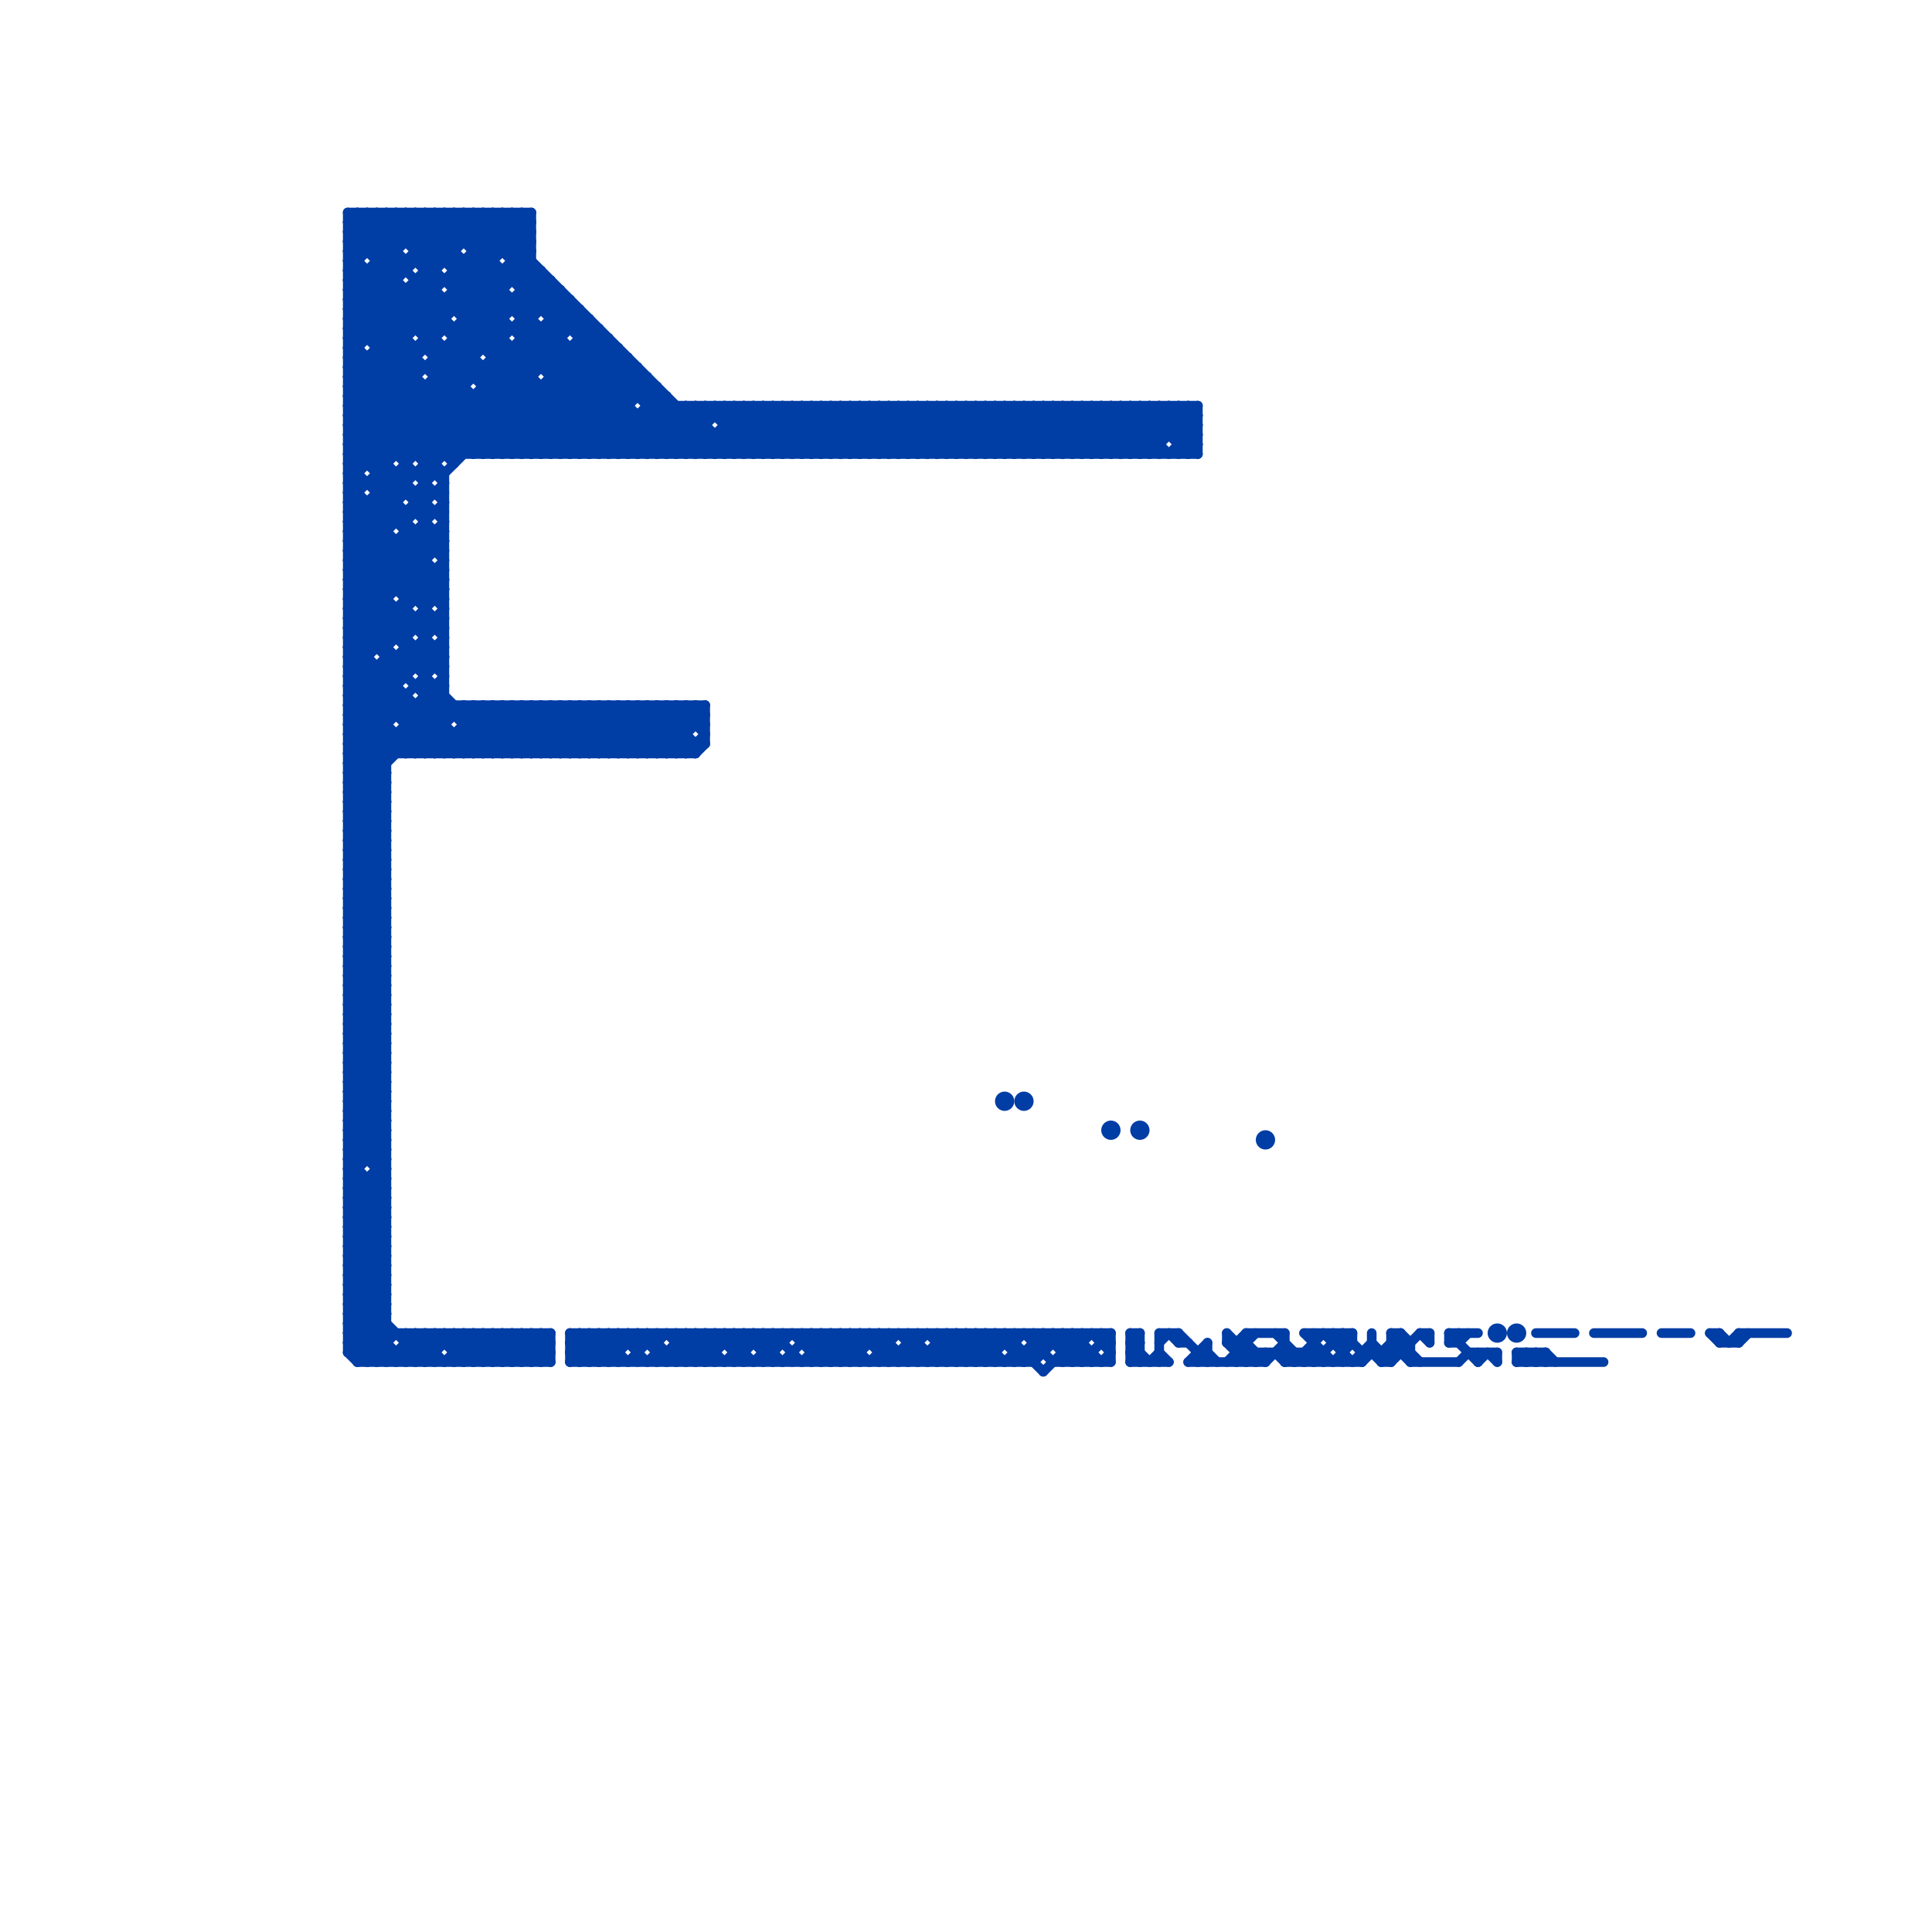 
<svg version="1.1" xmlns="http://www.w3.org/2000/svg" viewBox="0 0 200 200">
<style>line { stroke-width: 1; fill: none; stroke-linecap: round; stroke-linejoin: round; } .c0 { stroke: #003da5 }</style><line class="c0" x1="36" y1="37" x2="43" y2="37"/><line class="c0" x1="84" y1="139" x2="85" y2="138"/><line class="c0" x1="36" y1="39" x2="43" y2="39"/><line class="c0" x1="43" y1="26" x2="47" y2="26"/><line class="c0" x1="99" y1="42" x2="104" y2="47"/><line class="c0" x1="155" y1="140" x2="155" y2="141"/><line class="c0" x1="159" y1="140" x2="160" y2="141"/><line class="c0" x1="43" y1="29" x2="43" y2="34"/><line class="c0" x1="78" y1="138" x2="78" y2="139"/><line class="c0" x1="86" y1="42" x2="91" y2="47"/><line class="c0" x1="80" y1="42" x2="85" y2="47"/><line class="c0" x1="36" y1="35" x2="41" y2="30"/><line class="c0" x1="36" y1="104" x2="40" y2="100"/><line class="c0" x1="92" y1="138" x2="92" y2="141"/><line class="c0" x1="36" y1="106" x2="40" y2="102"/><line class="c0" x1="114" y1="47" x2="119" y2="42"/><line class="c0" x1="157" y1="140" x2="157" y2="141"/><line class="c0" x1="79" y1="138" x2="79" y2="141"/><line class="c0" x1="39" y1="52" x2="44" y2="57"/><line class="c0" x1="47" y1="34" x2="55" y2="26"/><line class="c0" x1="36" y1="41" x2="69" y2="41"/><line class="c0" x1="36" y1="124" x2="40" y2="128"/><line class="c0" x1="36" y1="126" x2="40" y2="130"/><line class="c0" x1="69" y1="73" x2="71" y2="75"/><line class="c0" x1="36" y1="128" x2="40" y2="132"/><line class="c0" x1="36" y1="39" x2="46" y2="49"/><line class="c0" x1="94" y1="138" x2="94" y2="141"/><line class="c0" x1="45" y1="138" x2="48" y2="141"/><line class="c0" x1="139" y1="138" x2="141" y2="140"/><line class="c0" x1="36" y1="61" x2="46" y2="61"/><line class="c0" x1="42" y1="30" x2="42" y2="51"/><line class="c0" x1="39" y1="26" x2="43" y2="22"/><line class="c0" x1="36" y1="48" x2="46" y2="58"/><line class="c0" x1="45" y1="78" x2="50" y2="73"/><line class="c0" x1="66" y1="47" x2="71" y2="42"/><line class="c0" x1="105" y1="141" x2="108" y2="138"/><line class="c0" x1="54" y1="31" x2="55" y2="32"/><line class="c0" x1="128" y1="139" x2="128" y2="141"/><line class="c0" x1="47" y1="138" x2="50" y2="141"/><line class="c0" x1="144" y1="139" x2="146" y2="139"/><line class="c0" x1="138" y1="138" x2="139" y2="139"/><line class="c0" x1="117" y1="141" x2="121" y2="141"/><line class="c0" x1="50" y1="40" x2="68" y2="40"/><line class="c0" x1="36" y1="133" x2="44" y2="141"/><line class="c0" x1="63" y1="138" x2="64" y2="139"/><line class="c0" x1="88" y1="138" x2="89" y2="139"/><line class="c0" x1="36" y1="87" x2="40" y2="91"/><line class="c0" x1="98" y1="138" x2="98" y2="141"/><line class="c0" x1="50" y1="73" x2="55" y2="78"/><line class="c0" x1="36" y1="89" x2="40" y2="93"/><line class="c0" x1="47" y1="78" x2="52" y2="73"/><line class="c0" x1="68" y1="47" x2="73" y2="42"/><line class="c0" x1="41" y1="63" x2="41" y2="66"/><line class="c0" x1="89" y1="138" x2="89" y2="141"/><line class="c0" x1="59" y1="47" x2="67" y2="39"/><line class="c0" x1="44" y1="138" x2="45" y2="139"/><line class="c0" x1="53" y1="22" x2="55" y2="24"/><line class="c0" x1="105" y1="140" x2="108" y2="140"/><line class="c0" x1="75" y1="42" x2="75" y2="47"/><line class="c0" x1="83" y1="138" x2="83" y2="139"/><line class="c0" x1="36" y1="125" x2="40" y2="121"/><line class="c0" x1="67" y1="47" x2="72" y2="42"/><line class="c0" x1="74" y1="45" x2="74" y2="47"/><line class="c0" x1="114" y1="139" x2="115" y2="139"/><line class="c0" x1="36" y1="127" x2="40" y2="123"/><line class="c0" x1="36" y1="32" x2="41" y2="27"/><line class="c0" x1="54" y1="34" x2="58" y2="30"/><line class="c0" x1="52" y1="73" x2="57" y2="78"/><line class="c0" x1="58" y1="73" x2="63" y2="78"/><line class="c0" x1="73" y1="42" x2="78" y2="47"/><line class="c0" x1="79" y1="42" x2="84" y2="47"/><line class="c0" x1="36" y1="104" x2="40" y2="104"/><line class="c0" x1="154" y1="140" x2="155" y2="141"/><line class="c0" x1="36" y1="63" x2="42" y2="69"/><line class="c0" x1="36" y1="106" x2="40" y2="106"/><line class="c0" x1="81" y1="42" x2="86" y2="47"/><line class="c0" x1="36" y1="98" x2="40" y2="98"/><line class="c0" x1="44" y1="27" x2="49" y2="22"/><line class="c0" x1="36" y1="54" x2="44" y2="62"/><line class="c0" x1="48" y1="74" x2="49" y2="73"/><line class="c0" x1="45" y1="71" x2="45" y2="78"/><line class="c0" x1="110" y1="42" x2="110" y2="47"/><line class="c0" x1="79" y1="47" x2="84" y2="42"/><line class="c0" x1="74" y1="42" x2="79" y2="47"/><line class="c0" x1="39" y1="37" x2="49" y2="47"/><line class="c0" x1="122" y1="46" x2="124" y2="46"/><line class="c0" x1="124" y1="141" x2="125" y2="140"/><line class="c0" x1="75" y1="44" x2="124" y2="44"/><line class="c0" x1="36" y1="108" x2="40" y2="112"/><line class="c0" x1="48" y1="27" x2="48" y2="47"/><line class="c0" x1="36" y1="110" x2="40" y2="114"/><line class="c0" x1="68" y1="40" x2="68" y2="47"/><line class="c0" x1="39" y1="122" x2="40" y2="123"/><line class="c0" x1="117" y1="141" x2="118" y2="140"/><line class="c0" x1="76" y1="42" x2="81" y2="47"/><line class="c0" x1="84" y1="140" x2="89" y2="140"/><line class="c0" x1="55" y1="22" x2="55" y2="47"/><line class="c0" x1="103" y1="138" x2="103" y2="141"/><line class="c0" x1="36" y1="24" x2="38" y2="22"/><line class="c0" x1="44" y1="65" x2="46" y2="63"/><line class="c0" x1="117" y1="42" x2="120" y2="45"/><line class="c0" x1="100" y1="141" x2="103" y2="138"/><line class="c0" x1="74" y1="138" x2="77" y2="141"/><line class="c0" x1="160" y1="140" x2="160" y2="141"/><line class="c0" x1="62" y1="34" x2="62" y2="47"/><line class="c0" x1="144" y1="138" x2="145" y2="138"/><line class="c0" x1="36" y1="78" x2="46" y2="68"/><line class="c0" x1="114" y1="138" x2="114" y2="139"/><line class="c0" x1="119" y1="141" x2="120" y2="140"/><line class="c0" x1="145" y1="138" x2="146" y2="139"/><line class="c0" x1="89" y1="47" x2="94" y2="42"/><line class="c0" x1="36" y1="125" x2="40" y2="125"/><line class="c0" x1="102" y1="141" x2="105" y2="138"/><line class="c0" x1="101" y1="42" x2="106" y2="47"/><line class="c0" x1="36" y1="127" x2="40" y2="127"/><line class="c0" x1="111" y1="138" x2="111" y2="141"/><line class="c0" x1="36" y1="84" x2="40" y2="80"/><line class="c0" x1="63" y1="73" x2="68" y2="78"/><line class="c0" x1="124" y1="140" x2="125" y2="140"/><line class="c0" x1="49" y1="73" x2="49" y2="78"/><line class="c0" x1="178" y1="138" x2="178" y2="139"/><line class="c0" x1="150" y1="139" x2="151" y2="138"/><line class="c0" x1="42" y1="22" x2="42" y2="25"/><line class="c0" x1="95" y1="141" x2="98" y2="138"/><line class="c0" x1="59" y1="31" x2="59" y2="34"/><line class="c0" x1="147" y1="138" x2="148" y2="139"/><line class="c0" x1="43" y1="51" x2="45" y2="49"/><line class="c0" x1="36" y1="38" x2="37" y2="37"/><line class="c0" x1="92" y1="42" x2="97" y2="47"/><line class="c0" x1="36" y1="68" x2="46" y2="78"/><line class="c0" x1="46" y1="31" x2="46" y2="34"/><line class="c0" x1="36" y1="98" x2="40" y2="102"/><line class="c0" x1="49" y1="26" x2="55" y2="26"/><line class="c0" x1="41" y1="68" x2="41" y2="74"/><line class="c0" x1="94" y1="139" x2="95" y2="139"/><line class="c0" x1="102" y1="42" x2="107" y2="47"/><line class="c0" x1="129" y1="138" x2="129" y2="141"/><line class="c0" x1="97" y1="141" x2="100" y2="138"/><line class="c0" x1="133" y1="141" x2="141" y2="141"/><line class="c0" x1="36" y1="136" x2="40" y2="132"/><line class="c0" x1="36" y1="23" x2="41" y2="28"/><line class="c0" x1="67" y1="43" x2="71" y2="47"/><line class="c0" x1="43" y1="55" x2="43" y2="62"/><line class="c0" x1="95" y1="138" x2="95" y2="141"/><line class="c0" x1="60" y1="138" x2="60" y2="141"/><line class="c0" x1="92" y1="47" x2="97" y2="42"/><line class="c0" x1="47" y1="36" x2="58" y2="47"/><line class="c0" x1="65" y1="37" x2="65" y2="47"/><line class="c0" x1="47" y1="35" x2="52" y2="35"/><line class="c0" x1="129" y1="138" x2="133" y2="138"/><line class="c0" x1="123" y1="141" x2="131" y2="141"/><line class="c0" x1="59" y1="36" x2="59" y2="47"/><line class="c0" x1="46" y1="78" x2="51" y2="73"/><line class="c0" x1="36" y1="44" x2="46" y2="34"/><line class="c0" x1="36" y1="72" x2="42" y2="78"/><line class="c0" x1="44" y1="67" x2="46" y2="69"/><line class="c0" x1="97" y1="138" x2="100" y2="141"/><line class="c0" x1="36" y1="103" x2="40" y2="99"/><line class="c0" x1="94" y1="47" x2="99" y2="42"/><line class="c0" x1="141" y1="140" x2="146" y2="140"/><line class="c0" x1="83" y1="42" x2="83" y2="47"/><line class="c0" x1="96" y1="138" x2="99" y2="141"/><line class="c0" x1="122" y1="139" x2="123" y2="139"/><line class="c0" x1="48" y1="78" x2="53" y2="73"/><line class="c0" x1="69" y1="47" x2="74" y2="42"/><line class="c0" x1="60" y1="73" x2="65" y2="78"/><line class="c0" x1="36" y1="125" x2="40" y2="129"/><line class="c0" x1="105" y1="42" x2="110" y2="47"/><line class="c0" x1="36" y1="117" x2="40" y2="121"/><line class="c0" x1="36" y1="127" x2="40" y2="131"/><line class="c0" x1="44" y1="69" x2="46" y2="67"/><line class="c0" x1="85" y1="42" x2="85" y2="47"/><line class="c0" x1="127" y1="138" x2="127" y2="139"/><line class="c0" x1="39" y1="27" x2="51" y2="27"/><line class="c0" x1="50" y1="141" x2="53" y2="138"/><line class="c0" x1="44" y1="141" x2="47" y2="138"/><line class="c0" x1="36" y1="82" x2="46" y2="72"/><line class="c0" x1="71" y1="78" x2="73" y2="76"/><line class="c0" x1="54" y1="22" x2="55" y2="23"/><line class="c0" x1="84" y1="42" x2="84" y2="47"/><line class="c0" x1="36" y1="69" x2="46" y2="69"/><line class="c0" x1="157" y1="140" x2="160" y2="140"/><line class="c0" x1="78" y1="42" x2="78" y2="47"/><line class="c0" x1="178" y1="139" x2="180" y2="139"/><line class="c0" x1="36" y1="133" x2="40" y2="129"/><line class="c0" x1="89" y1="42" x2="94" y2="47"/><line class="c0" x1="42" y1="138" x2="42" y2="141"/><line class="c0" x1="36" y1="135" x2="40" y2="131"/><line class="c0" x1="55" y1="73" x2="60" y2="78"/><line class="c0" x1="44" y1="72" x2="46" y2="72"/><line class="c0" x1="124" y1="42" x2="124" y2="47"/><line class="c0" x1="44" y1="22" x2="47" y2="25"/><line class="c0" x1="59" y1="141" x2="107" y2="141"/><line class="c0" x1="36" y1="136" x2="40" y2="136"/><line class="c0" x1="50" y1="38" x2="50" y2="47"/><line class="c0" x1="86" y1="42" x2="86" y2="47"/><line class="c0" x1="36" y1="91" x2="40" y2="87"/><line class="c0" x1="36" y1="93" x2="40" y2="89"/><line class="c0" x1="41" y1="49" x2="41" y2="54"/><line class="c0" x1="50" y1="138" x2="50" y2="141"/><line class="c0" x1="80" y1="42" x2="80" y2="47"/><line class="c0" x1="76" y1="139" x2="77" y2="138"/><line class="c0" x1="36" y1="27" x2="37" y2="27"/><line class="c0" x1="44" y1="138" x2="44" y2="141"/><line class="c0" x1="110" y1="138" x2="113" y2="141"/><line class="c0" x1="135" y1="140" x2="136" y2="141"/><line class="c0" x1="42" y1="66" x2="44" y2="64"/><line class="c0" x1="117" y1="138" x2="117" y2="141"/><line class="c0" x1="55" y1="138" x2="55" y2="141"/><line class="c0" x1="45" y1="38" x2="54" y2="47"/><line class="c0" x1="36" y1="103" x2="40" y2="103"/><line class="c0" x1="74" y1="42" x2="74" y2="43"/><line class="c0" x1="36" y1="71" x2="43" y2="78"/><line class="c0" x1="36" y1="95" x2="40" y2="95"/><line class="c0" x1="144" y1="138" x2="144" y2="141"/><line class="c0" x1="36" y1="97" x2="40" y2="97"/><line class="c0" x1="72" y1="77" x2="72" y2="78"/><line class="c0" x1="59" y1="78" x2="64" y2="73"/><line class="c0" x1="42" y1="22" x2="52" y2="32"/><line class="c0" x1="67" y1="138" x2="70" y2="141"/><line class="c0" x1="53" y1="31" x2="53" y2="32"/><line class="c0" x1="36" y1="55" x2="40" y2="55"/><line class="c0" x1="36" y1="33" x2="50" y2="47"/><line class="c0" x1="36" y1="74" x2="40" y2="78"/><line class="c0" x1="43" y1="78" x2="48" y2="73"/><line class="c0" x1="143" y1="141" x2="144" y2="141"/><line class="c0" x1="36" y1="76" x2="40" y2="80"/><line class="c0" x1="147" y1="138" x2="148" y2="138"/><line class="c0" x1="36" y1="63" x2="42" y2="63"/><line class="c0" x1="43" y1="36" x2="43" y2="47"/><line class="c0" x1="52" y1="47" x2="63" y2="36"/><line class="c0" x1="61" y1="78" x2="66" y2="73"/><line class="c0" x1="42" y1="74" x2="46" y2="70"/><line class="c0" x1="50" y1="73" x2="50" y2="78"/><line class="c0" x1="71" y1="42" x2="71" y2="47"/><line class="c0" x1="82" y1="47" x2="87" y2="42"/><line class="c0" x1="88" y1="47" x2="93" y2="42"/><line class="c0" x1="36" y1="112" x2="40" y2="108"/><line class="c0" x1="94" y1="42" x2="99" y2="47"/><line class="c0" x1="36" y1="114" x2="40" y2="110"/><line class="c0" x1="48" y1="73" x2="53" y2="78"/><line class="c0" x1="110" y1="42" x2="115" y2="47"/><line class="c0" x1="36" y1="133" x2="40" y2="133"/><line class="c0" x1="36" y1="135" x2="40" y2="135"/><line class="c0" x1="79" y1="42" x2="79" y2="47"/><line class="c0" x1="52" y1="73" x2="52" y2="78"/><line class="c0" x1="73" y1="42" x2="73" y2="47"/><line class="c0" x1="108" y1="42" x2="113" y2="47"/><line class="c0" x1="94" y1="138" x2="97" y2="141"/><line class="c0" x1="48" y1="33" x2="52" y2="33"/><line class="c0" x1="47" y1="73" x2="47" y2="74"/><line class="c0" x1="43" y1="25" x2="46" y2="22"/><line class="c0" x1="83" y1="47" x2="88" y2="42"/><line class="c0" x1="95" y1="42" x2="100" y2="47"/><line class="c0" x1="36" y1="59" x2="44" y2="51"/><line class="c0" x1="56" y1="138" x2="57" y2="139"/><line class="c0" x1="43" y1="29" x2="57" y2="29"/><line class="c0" x1="39" y1="49" x2="46" y2="49"/><line class="c0" x1="83" y1="139" x2="92" y2="139"/><line class="c0" x1="172" y1="138" x2="175" y2="138"/><line class="c0" x1="37" y1="22" x2="37" y2="141"/><line class="c0" x1="97" y1="42" x2="102" y2="47"/><line class="c0" x1="36" y1="95" x2="40" y2="99"/><line class="c0" x1="36" y1="22" x2="55" y2="22"/><line class="c0" x1="108" y1="47" x2="113" y2="42"/><line class="c0" x1="36" y1="97" x2="40" y2="101"/><line class="c0" x1="98" y1="138" x2="101" y2="141"/><line class="c0" x1="44" y1="40" x2="44" y2="78"/><line class="c0" x1="89" y1="138" x2="92" y2="141"/><line class="c0" x1="153" y1="141" x2="154" y2="140"/><line class="c0" x1="117" y1="139" x2="119" y2="141"/><line class="c0" x1="36" y1="36" x2="50" y2="22"/><line class="c0" x1="54" y1="78" x2="59" y2="73"/><line class="c0" x1="116" y1="47" x2="121" y2="42"/><line class="c0" x1="52" y1="141" x2="55" y2="138"/><line class="c0" x1="70" y1="78" x2="71" y2="77"/><line class="c0" x1="54" y1="36" x2="65" y2="47"/><line class="c0" x1="137" y1="138" x2="140" y2="141"/><line class="c0" x1="36" y1="113" x2="40" y2="109"/><line class="c0" x1="36" y1="115" x2="40" y2="111"/><line class="c0" x1="36" y1="112" x2="40" y2="112"/><line class="c0" x1="72" y1="47" x2="77" y2="42"/><line class="c0" x1="36" y1="114" x2="40" y2="114"/><line class="c0" x1="59" y1="73" x2="64" y2="78"/><line class="c0" x1="39" y1="69" x2="39" y2="141"/><line class="c0" x1="56" y1="78" x2="61" y2="73"/><line class="c0" x1="50" y1="22" x2="50" y2="36"/><line class="c0" x1="132" y1="140" x2="133" y2="141"/><line class="c0" x1="101" y1="42" x2="101" y2="47"/><line class="c0" x1="65" y1="138" x2="65" y2="139"/><line class="c0" x1="63" y1="73" x2="63" y2="78"/><line class="c0" x1="67" y1="73" x2="72" y2="78"/><line class="c0" x1="53" y1="141" x2="56" y2="138"/><line class="c0" x1="36" y1="53" x2="46" y2="63"/><line class="c0" x1="61" y1="73" x2="66" y2="78"/><line class="c0" x1="47" y1="141" x2="50" y2="138"/><line class="c0" x1="36" y1="55" x2="46" y2="65"/><line class="c0" x1="151" y1="138" x2="151" y2="139"/><line class="c0" x1="142" y1="138" x2="142" y2="140"/><line class="c0" x1="36" y1="72" x2="42" y2="72"/><line class="c0" x1="36" y1="32" x2="51" y2="47"/><line class="c0" x1="36" y1="116" x2="40" y2="120"/><line class="c0" x1="136" y1="140" x2="137" y2="141"/><line class="c0" x1="36" y1="118" x2="40" y2="122"/><line class="c0" x1="54" y1="29" x2="55" y2="28"/><line class="c0" x1="48" y1="34" x2="61" y2="47"/><line class="c0" x1="36" y1="75" x2="40" y2="75"/><line class="c0" x1="42" y1="138" x2="45" y2="141"/><line class="c0" x1="53" y1="22" x2="53" y2="29"/><line class="c0" x1="36" y1="29" x2="41" y2="29"/><line class="c0" x1="108" y1="138" x2="108" y2="140"/><line class="c0" x1="141" y1="141" x2="142" y2="140"/><line class="c0" x1="55" y1="138" x2="57" y2="140"/><line class="c0" x1="67" y1="78" x2="72" y2="73"/><line class="c0" x1="131" y1="140" x2="131" y2="141"/><line class="c0" x1="36" y1="65" x2="38" y2="67"/><line class="c0" x1="46" y1="22" x2="58" y2="34"/><line class="c0" x1="36" y1="60" x2="46" y2="60"/><line class="c0" x1="47" y1="138" x2="47" y2="141"/><line class="c0" x1="38" y1="52" x2="38" y2="120"/><line class="c0" x1="36" y1="134" x2="40" y2="130"/><line class="c0" x1="65" y1="138" x2="66" y2="139"/><line class="c0" x1="54" y1="35" x2="58" y2="35"/><line class="c0" x1="36" y1="66" x2="46" y2="56"/><line class="c0" x1="36" y1="35" x2="42" y2="35"/><line class="c0" x1="47" y1="22" x2="51" y2="26"/><line class="c0" x1="36" y1="68" x2="46" y2="58"/><line class="c0" x1="36" y1="74" x2="73" y2="74"/><line class="c0" x1="90" y1="47" x2="95" y2="42"/><line class="c0" x1="36" y1="92" x2="40" y2="88"/><line class="c0" x1="58" y1="73" x2="58" y2="78"/><line class="c0" x1="134" y1="141" x2="137" y2="138"/><line class="c0" x1="36" y1="94" x2="40" y2="90"/><line class="c0" x1="108" y1="138" x2="111" y2="141"/><line class="c0" x1="111" y1="138" x2="114" y2="141"/><line class="c0" x1="36" y1="113" x2="40" y2="113"/><line class="c0" x1="36" y1="86" x2="40" y2="82"/><line class="c0" x1="125" y1="140" x2="126" y2="141"/><line class="c0" x1="36" y1="115" x2="40" y2="115"/><line class="c0" x1="144" y1="141" x2="147" y2="138"/><line class="c0" x1="45" y1="59" x2="45" y2="62"/><line class="c0" x1="71" y1="141" x2="74" y2="138"/><line class="c0" x1="60" y1="36" x2="65" y2="41"/><line class="c0" x1="36" y1="28" x2="42" y2="34"/><line class="c0" x1="60" y1="73" x2="60" y2="78"/><line class="c0" x1="46" y1="141" x2="49" y2="138"/><line class="c0" x1="105" y1="42" x2="105" y2="47"/><line class="c0" x1="36" y1="54" x2="59" y2="31"/><line class="c0" x1="36" y1="43" x2="124" y2="43"/><line class="c0" x1="39" y1="36" x2="64" y2="36"/><line class="c0" x1="99" y1="42" x2="99" y2="47"/><line class="c0" x1="36" y1="96" x2="40" y2="96"/><line class="c0" x1="36" y1="33" x2="47" y2="22"/><line class="c0" x1="63" y1="138" x2="63" y2="141"/><line class="c0" x1="36" y1="68" x2="38" y2="68"/><line class="c0" x1="37" y1="141" x2="40" y2="138"/><line class="c0" x1="85" y1="47" x2="90" y2="42"/><line class="c0" x1="53" y1="73" x2="53" y2="78"/><line class="c0" x1="91" y1="47" x2="96" y2="42"/><line class="c0" x1="38" y1="22" x2="41" y2="25"/><line class="c0" x1="103" y1="42" x2="108" y2="47"/><line class="c0" x1="69" y1="41" x2="69" y2="47"/><line class="c0" x1="113" y1="140" x2="113" y2="141"/><line class="c0" x1="36" y1="24" x2="59" y2="47"/><line class="c0" x1="48" y1="141" x2="51" y2="138"/><line class="c0" x1="107" y1="42" x2="107" y2="47"/><line class="c0" x1="159" y1="141" x2="160" y2="140"/><line class="c0" x1="51" y1="73" x2="56" y2="78"/><line class="c0" x1="96" y1="42" x2="101" y2="47"/><line class="c0" x1="118" y1="42" x2="123" y2="47"/><line class="c0" x1="36" y1="48" x2="40" y2="48"/><line class="c0" x1="36" y1="75" x2="40" y2="79"/><line class="c0" x1="144" y1="138" x2="147" y2="141"/><line class="c0" x1="36" y1="77" x2="40" y2="81"/><line class="c0" x1="55" y1="73" x2="55" y2="78"/><line class="c0" x1="76" y1="42" x2="76" y2="47"/><line class="c0" x1="124" y1="140" x2="124" y2="141"/><line class="c0" x1="111" y1="42" x2="116" y2="47"/><line class="c0" x1="98" y1="42" x2="103" y2="47"/><line class="c0" x1="36" y1="75" x2="44" y2="67"/><line class="c0" x1="44" y1="55" x2="46" y2="57"/><line class="c0" x1="36" y1="134" x2="40" y2="134"/><line class="c0" x1="45" y1="64" x2="45" y2="65"/><line class="c0" x1="36" y1="37" x2="47" y2="48"/><line class="c0" x1="110" y1="140" x2="113" y2="140"/><line class="c0" x1="40" y1="69" x2="41" y2="70"/><line class="c0" x1="117" y1="140" x2="118" y2="140"/><line class="c0" x1="36" y1="55" x2="42" y2="49"/><line class="c0" x1="157" y1="141" x2="166" y2="141"/><line class="c0" x1="40" y1="22" x2="40" y2="141"/><line class="c0" x1="36" y1="48" x2="56" y2="28"/><line class="c0" x1="36" y1="57" x2="42" y2="51"/><line class="c0" x1="54" y1="47" x2="64" y2="37"/><line class="c0" x1="41" y1="22" x2="41" y2="47"/><line class="c0" x1="36" y1="86" x2="40" y2="86"/><line class="c0" x1="36" y1="113" x2="40" y2="117"/><line class="c0" x1="113" y1="138" x2="115" y2="140"/><line class="c0" x1="36" y1="105" x2="40" y2="109"/><line class="c0" x1="91" y1="141" x2="92" y2="140"/><line class="c0" x1="36" y1="115" x2="40" y2="119"/><line class="c0" x1="71" y1="73" x2="71" y2="78"/><line class="c0" x1="68" y1="141" x2="71" y2="138"/><line class="c0" x1="47" y1="31" x2="63" y2="47"/><line class="c0" x1="36" y1="53" x2="46" y2="53"/><line class="c0" x1="36" y1="50" x2="42" y2="50"/><line class="c0" x1="36" y1="58" x2="41" y2="53"/><line class="c0" x1="57" y1="78" x2="62" y2="73"/><line class="c0" x1="36" y1="46" x2="120" y2="46"/><line class="c0" x1="36" y1="41" x2="55" y2="22"/><line class="c0" x1="165" y1="138" x2="170" y2="138"/><line class="c0" x1="36" y1="96" x2="40" y2="100"/><line class="c0" x1="36" y1="23" x2="55" y2="23"/><line class="c0" x1="36" y1="26" x2="40" y2="22"/><line class="c0" x1="36" y1="58" x2="44" y2="58"/><line class="c0" x1="59" y1="139" x2="68" y2="139"/><line class="c0" x1="44" y1="73" x2="49" y2="78"/><line class="c0" x1="42" y1="139" x2="57" y2="139"/><line class="c0" x1="122" y1="45" x2="124" y2="43"/><line class="c0" x1="94" y1="42" x2="94" y2="47"/><line class="c0" x1="49" y1="47" x2="62" y2="34"/><line class="c0" x1="50" y1="138" x2="53" y2="141"/><line class="c0" x1="48" y1="73" x2="48" y2="78"/><line class="c0" x1="69" y1="141" x2="72" y2="138"/><line class="c0" x1="64" y1="73" x2="69" y2="78"/><line class="c0" x1="42" y1="67" x2="46" y2="67"/><line class="c0" x1="36" y1="121" x2="37" y2="121"/><line class="c0" x1="108" y1="42" x2="108" y2="47"/><line class="c0" x1="145" y1="138" x2="145" y2="140"/><line class="c0" x1="36" y1="107" x2="40" y2="107"/><line class="c0" x1="117" y1="139" x2="118" y2="139"/><line class="c0" x1="95" y1="42" x2="95" y2="47"/><line class="c0" x1="36" y1="134" x2="40" y2="138"/><line class="c0" x1="68" y1="73" x2="68" y2="78"/><line class="c0" x1="59" y1="138" x2="59" y2="141"/><line class="c0" x1="36" y1="83" x2="40" y2="83"/><line class="c0" x1="89" y1="42" x2="89" y2="47"/><line class="c0" x1="97" y1="138" x2="97" y2="141"/><line class="c0" x1="36" y1="37" x2="51" y2="22"/><line class="c0" x1="47" y1="139" x2="48" y2="138"/><line class="c0" x1="43" y1="53" x2="46" y2="56"/><line class="c0" x1="70" y1="140" x2="71" y2="141"/><line class="c0" x1="53" y1="26" x2="55" y2="24"/><line class="c0" x1="36" y1="86" x2="40" y2="90"/><line class="c0" x1="120" y1="42" x2="120" y2="47"/><line class="c0" x1="112" y1="47" x2="117" y2="42"/><line class="c0" x1="106" y1="47" x2="111" y2="42"/><line class="c0" x1="93" y1="47" x2="98" y2="42"/><line class="c0" x1="36" y1="100" x2="40" y2="96"/><line class="c0" x1="41" y1="56" x2="41" y2="61"/><line class="c0" x1="36" y1="102" x2="40" y2="98"/><line class="c0" x1="39" y1="121" x2="40" y2="121"/><line class="c0" x1="36" y1="36" x2="37" y2="36"/><line class="c0" x1="38" y1="141" x2="41" y2="138"/><line class="c0" x1="87" y1="141" x2="90" y2="138"/><line class="c0" x1="96" y1="140" x2="96" y2="141"/><line class="c0" x1="122" y1="138" x2="125" y2="141"/><line class="c0" x1="66" y1="38" x2="66" y2="41"/><line class="c0" x1="59" y1="73" x2="59" y2="78"/><line class="c0" x1="115" y1="42" x2="115" y2="47"/><line class="c0" x1="48" y1="138" x2="48" y2="141"/><line class="c0" x1="36" y1="77" x2="73" y2="77"/><line class="c0" x1="150" y1="138" x2="150" y2="139"/><line class="c0" x1="36" y1="57" x2="46" y2="57"/><line class="c0" x1="36" y1="85" x2="40" y2="81"/><line class="c0" x1="107" y1="47" x2="112" y2="42"/><line class="c0" x1="42" y1="76" x2="44" y2="78"/><line class="c0" x1="119" y1="42" x2="124" y2="47"/><line class="c0" x1="157" y1="140" x2="158" y2="141"/><line class="c0" x1="36" y1="71" x2="38" y2="69"/><line class="c0" x1="76" y1="141" x2="79" y2="138"/><line class="c0" x1="61" y1="73" x2="61" y2="78"/><line class="c0" x1="123" y1="42" x2="123" y2="47"/><line class="c0" x1="87" y1="138" x2="87" y2="141"/><line class="c0" x1="36" y1="62" x2="40" y2="62"/><line class="c0" x1="51" y1="141" x2="54" y2="138"/><line class="c0" x1="77" y1="138" x2="77" y2="141"/><line class="c0" x1="36" y1="66" x2="48" y2="78"/><line class="c0" x1="36" y1="107" x2="40" y2="111"/><line class="c0" x1="117" y1="140" x2="118" y2="139"/><line class="c0" x1="36" y1="83" x2="40" y2="87"/><line class="c0" x1="68" y1="138" x2="68" y2="141"/><line class="c0" x1="36" y1="70" x2="42" y2="70"/><line class="c0" x1="37" y1="140" x2="40" y2="137"/><line class="c0" x1="123" y1="141" x2="125" y2="139"/><line class="c0" x1="43" y1="138" x2="43" y2="141"/><line class="c0" x1="60" y1="35" x2="63" y2="35"/><line class="c0" x1="52" y1="22" x2="52" y2="26"/><line class="c0" x1="36" y1="121" x2="40" y2="117"/><line class="c0" x1="36" y1="136" x2="41" y2="141"/><line class="c0" x1="65" y1="78" x2="70" y2="73"/><line class="c0" x1="72" y1="138" x2="72" y2="141"/><line class="c0" x1="36" y1="59" x2="42" y2="65"/><line class="c0" x1="36" y1="53" x2="37" y2="52"/><line class="c0" x1="58" y1="78" x2="63" y2="73"/><line class="c0" x1="73" y1="73" x2="73" y2="77"/><line class="c0" x1="159" y1="138" x2="163" y2="138"/><line class="c0" x1="45" y1="39" x2="55" y2="39"/><line class="c0" x1="81" y1="138" x2="81" y2="139"/><line class="c0" x1="117" y1="138" x2="118" y2="139"/><line class="c0" x1="70" y1="42" x2="70" y2="47"/><line class="c0" x1="180" y1="139" x2="181" y2="138"/><line class="c0" x1="134" y1="140" x2="134" y2="141"/><line class="c0" x1="60" y1="78" x2="65" y2="73"/><line class="c0" x1="36" y1="85" x2="40" y2="85"/><line class="c0" x1="177" y1="138" x2="178" y2="139"/><line class="c0" x1="116" y1="42" x2="116" y2="47"/><line class="c0" x1="59" y1="140" x2="64" y2="140"/><line class="c0" x1="46" y1="22" x2="46" y2="27"/><line class="c0" x1="36" y1="104" x2="40" y2="108"/><line class="c0" x1="36" y1="106" x2="40" y2="110"/><line class="c0" x1="47" y1="28" x2="56" y2="28"/><line class="c0" x1="103" y1="42" x2="103" y2="47"/><line class="c0" x1="68" y1="139" x2="69" y2="138"/><line class="c0" x1="75" y1="141" x2="78" y2="138"/><line class="c0" x1="97" y1="42" x2="97" y2="47"/><line class="c0" x1="117" y1="139" x2="118" y2="138"/><line class="c0" x1="43" y1="52" x2="44" y2="52"/><line class="c0" x1="47" y1="29" x2="52" y2="34"/><line class="c0" x1="61" y1="138" x2="61" y2="141"/><line class="c0" x1="62" y1="141" x2="65" y2="138"/><line class="c0" x1="111" y1="141" x2="112" y2="140"/><line class="c0" x1="53" y1="138" x2="56" y2="141"/><line class="c0" x1="51" y1="73" x2="51" y2="78"/><line class="c0" x1="114" y1="138" x2="115" y2="139"/><line class="c0" x1="96" y1="42" x2="96" y2="47"/><line class="c0" x1="36" y1="74" x2="46" y2="64"/><line class="c0" x1="36" y1="120" x2="40" y2="116"/><line class="c0" x1="36" y1="76" x2="46" y2="66"/><line class="c0" x1="47" y1="34" x2="47" y2="48"/><line class="c0" x1="57" y1="40" x2="64" y2="47"/><line class="c0" x1="123" y1="42" x2="124" y2="43"/><line class="c0" x1="142" y1="140" x2="143" y2="141"/><line class="c0" x1="72" y1="73" x2="72" y2="75"/><line class="c0" x1="54" y1="33" x2="55" y2="33"/><line class="c0" x1="120" y1="138" x2="122" y2="138"/><line class="c0" x1="111" y1="42" x2="111" y2="47"/><line class="c0" x1="36" y1="123" x2="40" y2="123"/><line class="c0" x1="135" y1="138" x2="138" y2="141"/><line class="c0" x1="36" y1="80" x2="40" y2="76"/><line class="c0" x1="98" y1="42" x2="98" y2="47"/><line class="c0" x1="48" y1="22" x2="73" y2="47"/><line class="c0" x1="36" y1="72" x2="40" y2="68"/><line class="c0" x1="62" y1="138" x2="62" y2="141"/><line class="c0" x1="122" y1="47" x2="124" y2="45"/><line class="c0" x1="56" y1="138" x2="56" y2="141"/><line class="c0" x1="79" y1="139" x2="80" y2="138"/><line class="c0" x1="43" y1="64" x2="43" y2="65"/><line class="c0" x1="36" y1="64" x2="46" y2="74"/><line class="c0" x1="117" y1="138" x2="118" y2="138"/><line class="c0" x1="45" y1="67" x2="45" y2="69"/><line class="c0" x1="91" y1="138" x2="91" y2="141"/><line class="c0" x1="114" y1="141" x2="115" y2="140"/><line class="c0" x1="36" y1="84" x2="40" y2="84"/><line class="c0" x1="88" y1="141" x2="91" y2="138"/><line class="c0" x1="67" y1="39" x2="67" y2="47"/><line class="c0" x1="46" y1="49" x2="55" y2="40"/><line class="c0" x1="66" y1="138" x2="69" y2="141"/><line class="c0" x1="69" y1="78" x2="73" y2="74"/><line class="c0" x1="123" y1="47" x2="124" y2="46"/><line class="c0" x1="36" y1="85" x2="40" y2="89"/><line class="c0" x1="70" y1="73" x2="73" y2="76"/><line class="c0" x1="46" y1="138" x2="49" y2="141"/><line class="c0" x1="139" y1="139" x2="140" y2="138"/><line class="c0" x1="90" y1="141" x2="93" y2="138"/><line class="c0" x1="47" y1="140" x2="57" y2="140"/><line class="c0" x1="66" y1="139" x2="67" y2="138"/><line class="c0" x1="100" y1="47" x2="105" y2="42"/><line class="c0" x1="131" y1="141" x2="133" y2="139"/><line class="c0" x1="36" y1="99" x2="40" y2="95"/><line class="c0" x1="88" y1="138" x2="88" y2="141"/><line class="c0" x1="36" y1="101" x2="40" y2="97"/><line class="c0" x1="75" y1="43" x2="76" y2="42"/><line class="c0" x1="48" y1="138" x2="51" y2="141"/><line class="c0" x1="36" y1="120" x2="40" y2="120"/><line class="c0" x1="118" y1="138" x2="118" y2="141"/><line class="c0" x1="130" y1="141" x2="131" y2="140"/><line class="c0" x1="50" y1="41" x2="56" y2="47"/><line class="c0" x1="41" y1="22" x2="66" y2="47"/><line class="c0" x1="64" y1="73" x2="64" y2="78"/><line class="c0" x1="42" y1="53" x2="42" y2="70"/><line class="c0" x1="39" y1="35" x2="45" y2="29"/><line class="c0" x1="102" y1="138" x2="103" y2="139"/><line class="c0" x1="77" y1="138" x2="80" y2="141"/><line class="c0" x1="36" y1="56" x2="46" y2="56"/><line class="c0" x1="36" y1="49" x2="37" y2="50"/><line class="c0" x1="43" y1="138" x2="46" y2="141"/><line class="c0" x1="36" y1="137" x2="40" y2="133"/><line class="c0" x1="36" y1="139" x2="40" y2="135"/><line class="c0" x1="36" y1="29" x2="43" y2="36"/><line class="c0" x1="36" y1="131" x2="40" y2="127"/><line class="c0" x1="160" y1="140" x2="161" y2="141"/><line class="c0" x1="36" y1="31" x2="43" y2="38"/><line class="c0" x1="36" y1="84" x2="40" y2="88"/><line class="c0" x1="64" y1="47" x2="69" y2="42"/><line class="c0" x1="113" y1="42" x2="118" y2="47"/><line class="c0" x1="59" y1="141" x2="62" y2="138"/><line class="c0" x1="150" y1="138" x2="153" y2="138"/><line class="c0" x1="72" y1="138" x2="75" y2="141"/><line class="c0" x1="47" y1="30" x2="52" y2="30"/><line class="c0" x1="129" y1="139" x2="131" y2="141"/><line class="c0" x1="44" y1="29" x2="62" y2="47"/><line class="c0" x1="36" y1="122" x2="40" y2="118"/><line class="c0" x1="54" y1="34" x2="67" y2="47"/><line class="c0" x1="178" y1="138" x2="179" y2="139"/><line class="c0" x1="117" y1="42" x2="117" y2="47"/><line class="c0" x1="59" y1="138" x2="115" y2="138"/><line class="c0" x1="36" y1="70" x2="42" y2="64"/><line class="c0" x1="42" y1="68" x2="52" y2="78"/><line class="c0" x1="152" y1="140" x2="155" y2="140"/><line class="c0" x1="103" y1="138" x2="106" y2="141"/><line class="c0" x1="36" y1="91" x2="40" y2="91"/><line class="c0" x1="36" y1="101" x2="40" y2="101"/><line class="c0" x1="137" y1="140" x2="137" y2="141"/><line class="c0" x1="36" y1="93" x2="40" y2="93"/><line class="c0" x1="72" y1="141" x2="75" y2="138"/><line class="c0" x1="36" y1="120" x2="40" y2="124"/><line class="c0" x1="119" y1="42" x2="119" y2="47"/><line class="c0" x1="48" y1="76" x2="50" y2="78"/><line class="c0" x1="59" y1="138" x2="62" y2="141"/><line class="c0" x1="77" y1="42" x2="82" y2="47"/><line class="c0" x1="69" y1="138" x2="72" y2="141"/><line class="c0" x1="148" y1="138" x2="148" y2="139"/><line class="c0" x1="133" y1="141" x2="134" y2="140"/><line class="c0" x1="64" y1="138" x2="64" y2="141"/><line class="c0" x1="61" y1="138" x2="64" y2="141"/><line class="c0" x1="36" y1="64" x2="46" y2="64"/><line class="c0" x1="36" y1="103" x2="40" y2="107"/><line class="c0" x1="85" y1="138" x2="85" y2="141"/><line class="c0" x1="37" y1="22" x2="42" y2="27"/><line class="c0" x1="112" y1="138" x2="112" y2="141"/><line class="c0" x1="135" y1="141" x2="136" y2="140"/><line class="c0" x1="36" y1="46" x2="41" y2="51"/><line class="c0" x1="56" y1="141" x2="57" y2="140"/><line class="c0" x1="44" y1="62" x2="46" y2="60"/><line class="c0" x1="96" y1="141" x2="99" y2="138"/><line class="c0" x1="36" y1="131" x2="40" y2="131"/><line class="c0" x1="121" y1="42" x2="121" y2="45"/><line class="c0" x1="36" y1="36" x2="47" y2="47"/><line class="c0" x1="128" y1="141" x2="129" y2="140"/><line class="c0" x1="91" y1="140" x2="103" y2="140"/><line class="c0" x1="143" y1="140" x2="143" y2="141"/><line class="c0" x1="75" y1="47" x2="80" y2="42"/><line class="c0" x1="36" y1="57" x2="40" y2="61"/><line class="c0" x1="66" y1="73" x2="71" y2="78"/><line class="c0" x1="87" y1="42" x2="92" y2="47"/><line class="c0" x1="36" y1="69" x2="46" y2="59"/><line class="c0" x1="50" y1="39" x2="55" y2="34"/><line class="c0" x1="98" y1="141" x2="101" y2="138"/><line class="c0" x1="36" y1="122" x2="40" y2="122"/><line class="c0" x1="55" y1="47" x2="65" y2="37"/><line class="c0" x1="142" y1="139" x2="144" y2="141"/><line class="c0" x1="130" y1="140" x2="130" y2="141"/><line class="c0" x1="87" y1="138" x2="90" y2="141"/><line class="c0" x1="36" y1="50" x2="52" y2="34"/><line class="c0" x1="36" y1="46" x2="55" y2="27"/><line class="c0" x1="36" y1="52" x2="52" y2="36"/><line class="c0" x1="67" y1="141" x2="68" y2="140"/><line class="c0" x1="36" y1="91" x2="40" y2="95"/><line class="c0" x1="82" y1="42" x2="87" y2="47"/><line class="c0" x1="36" y1="93" x2="40" y2="97"/><line class="c0" x1="67" y1="138" x2="67" y2="139"/><line class="c0" x1="88" y1="42" x2="93" y2="47"/><line class="c0" x1="144" y1="139" x2="146" y2="141"/><line class="c0" x1="93" y1="141" x2="96" y2="138"/><line class="c0" x1="53" y1="27" x2="55" y2="27"/><line class="c0" x1="36" y1="140" x2="37" y2="141"/><line class="c0" x1="61" y1="47" x2="65" y2="43"/><line class="c0" x1="90" y1="42" x2="95" y2="47"/><line class="c0" x1="82" y1="140" x2="82" y2="141"/><line class="c0" x1="64" y1="138" x2="67" y2="141"/><line class="c0" x1="51" y1="47" x2="63" y2="35"/><line class="c0" x1="71" y1="73" x2="73" y2="75"/><line class="c0" x1="91" y1="138" x2="94" y2="141"/><line class="c0" x1="36" y1="49" x2="37" y2="49"/><line class="c0" x1="69" y1="140" x2="69" y2="141"/><line class="c0" x1="36" y1="109" x2="40" y2="105"/><line class="c0" x1="36" y1="51" x2="37" y2="51"/><line class="c0" x1="36" y1="111" x2="40" y2="107"/><line class="c0" x1="118" y1="47" x2="123" y2="42"/><line class="c0" x1="94" y1="140" x2="95" y2="141"/><line class="c0" x1="36" y1="76" x2="71" y2="76"/><line class="c0" x1="36" y1="131" x2="40" y2="135"/><line class="c0" x1="36" y1="42" x2="46" y2="52"/><line class="c0" x1="93" y1="138" x2="96" y2="141"/><line class="c0" x1="42" y1="54" x2="46" y2="50"/><line class="c0" x1="44" y1="22" x2="44" y2="36"/><line class="c0" x1="42" y1="55" x2="46" y2="55"/><line class="c0" x1="65" y1="47" x2="70" y2="42"/><line class="c0" x1="36" y1="78" x2="72" y2="78"/><line class="c0" x1="49" y1="78" x2="54" y2="73"/><line class="c0" x1="36" y1="112" x2="40" y2="116"/><line class="c0" x1="36" y1="34" x2="62" y2="34"/><line class="c0" x1="36" y1="44" x2="73" y2="44"/><line class="c0" x1="36" y1="42" x2="42" y2="36"/><line class="c0" x1="84" y1="141" x2="87" y2="138"/><line class="c0" x1="36" y1="114" x2="40" y2="118"/><line class="c0" x1="158" y1="140" x2="158" y2="141"/><line class="c0" x1="81" y1="42" x2="81" y2="47"/><line class="c0" x1="36" y1="122" x2="40" y2="126"/><line class="c0" x1="79" y1="140" x2="80" y2="140"/><line class="c0" x1="42" y1="78" x2="47" y2="73"/><line class="c0" x1="54" y1="73" x2="59" y2="78"/><line class="c0" x1="48" y1="75" x2="73" y2="75"/><line class="c0" x1="40" y1="141" x2="43" y2="138"/><line class="c0" x1="58" y1="47" x2="66" y2="39"/><line class="c0" x1="70" y1="139" x2="81" y2="139"/><line class="c0" x1="86" y1="141" x2="89" y2="138"/><line class="c0" x1="36" y1="140" x2="45" y2="140"/><line class="c0" x1="51" y1="37" x2="65" y2="37"/><line class="c0" x1="146" y1="139" x2="146" y2="141"/><line class="c0" x1="38" y1="122" x2="38" y2="141"/><line class="c0" x1="36" y1="130" x2="40" y2="126"/><line class="c0" x1="36" y1="132" x2="40" y2="128"/><line class="c0" x1="36" y1="119" x2="37" y2="120"/><line class="c0" x1="44" y1="71" x2="51" y2="78"/><line class="c0" x1="36" y1="62" x2="46" y2="52"/><line class="c0" x1="56" y1="73" x2="61" y2="78"/><line class="c0" x1="44" y1="36" x2="55" y2="47"/><line class="c0" x1="36" y1="64" x2="46" y2="54"/><line class="c0" x1="44" y1="48" x2="45" y2="48"/><line class="c0" x1="159" y1="140" x2="159" y2="141"/><line class="c0" x1="39" y1="48" x2="49" y2="38"/><line class="c0" x1="153" y1="140" x2="153" y2="141"/><line class="c0" x1="75" y1="138" x2="78" y2="141"/><line class="c0" x1="36" y1="25" x2="39" y2="22"/><line class="c0" x1="50" y1="47" x2="62" y2="35"/><line class="c0" x1="36" y1="109" x2="40" y2="109"/><line class="c0" x1="62" y1="138" x2="65" y2="141"/><line class="c0" x1="36" y1="111" x2="40" y2="111"/><line class="c0" x1="59" y1="139" x2="61" y2="141"/><line class="c0" x1="106" y1="141" x2="109" y2="138"/><line class="c0" x1="122" y1="42" x2="122" y2="47"/><line class="c0" x1="42" y1="47" x2="48" y2="41"/><line class="c0" x1="51" y1="22" x2="51" y2="47"/><line class="c0" x1="67" y1="42" x2="124" y2="42"/><line class="c0" x1="51" y1="138" x2="51" y2="141"/><line class="c0" x1="53" y1="47" x2="64" y2="36"/><line class="c0" x1="47" y1="47" x2="58" y2="36"/><line class="c0" x1="78" y1="42" x2="83" y2="47"/><line class="c0" x1="54" y1="22" x2="54" y2="47"/><line class="c0" x1="51" y1="22" x2="55" y2="26"/><line class="c0" x1="36" y1="92" x2="40" y2="92"/><line class="c0" x1="36" y1="94" x2="40" y2="94"/><line class="c0" x1="36" y1="45" x2="43" y2="38"/><line class="c0" x1="36" y1="47" x2="43" y2="40"/><line class="c0" x1="106" y1="138" x2="109" y2="141"/><line class="c0" x1="44" y1="64" x2="46" y2="66"/><line class="c0" x1="92" y1="42" x2="92" y2="47"/><line class="c0" x1="121" y1="42" x2="124" y2="45"/><line class="c0" x1="84" y1="47" x2="89" y2="42"/><line class="c0" x1="47" y1="22" x2="47" y2="32"/><line class="c0" x1="78" y1="47" x2="83" y2="42"/><line class="c0" x1="36" y1="83" x2="46" y2="73"/><line class="c0" x1="54" y1="30" x2="58" y2="30"/><line class="c0" x1="41" y1="141" x2="44" y2="138"/><line class="c0" x1="45" y1="22" x2="45" y2="49"/><line class="c0" x1="127" y1="139" x2="129" y2="141"/><line class="c0" x1="36" y1="39" x2="53" y2="22"/><line class="c0" x1="36" y1="130" x2="40" y2="130"/><line class="c0" x1="90" y1="138" x2="90" y2="139"/><line class="c0" x1="36" y1="132" x2="40" y2="132"/><line class="c0" x1="36" y1="87" x2="40" y2="83"/><line class="c0" x1="80" y1="47" x2="85" y2="42"/><line class="c0" x1="36" y1="89" x2="40" y2="85"/><line class="c0" x1="179" y1="139" x2="180" y2="138"/><line class="c0" x1="54" y1="32" x2="57" y2="29"/><line class="c0" x1="104" y1="42" x2="109" y2="47"/><line class="c0" x1="90" y1="138" x2="93" y2="141"/><line class="c0" x1="36" y1="44" x2="46" y2="54"/><line class="c0" x1="99" y1="141" x2="102" y2="138"/><line class="c0" x1="42" y1="140" x2="43" y2="141"/><line class="c0" x1="91" y1="42" x2="96" y2="47"/><line class="c0" x1="42" y1="75" x2="46" y2="75"/><line class="c0" x1="91" y1="139" x2="92" y2="138"/><line class="c0" x1="49" y1="22" x2="49" y2="39"/><line class="c0" x1="36" y1="27" x2="48" y2="39"/><line class="c0" x1="132" y1="138" x2="135" y2="141"/><line class="c0" x1="44" y1="34" x2="55" y2="23"/><line class="c0" x1="106" y1="42" x2="111" y2="47"/><line class="c0" x1="84" y1="138" x2="84" y2="141"/><line class="c0" x1="133" y1="138" x2="133" y2="141"/><line class="c0" x1="101" y1="141" x2="104" y2="138"/><line class="c0" x1="36" y1="40" x2="45" y2="31"/><line class="c0" x1="93" y1="42" x2="98" y2="47"/><line class="c0" x1="42" y1="56" x2="46" y2="60"/><line class="c0" x1="36" y1="92" x2="40" y2="96"/><line class="c0" x1="36" y1="94" x2="40" y2="98"/><line class="c0" x1="99" y1="138" x2="99" y2="141"/><line class="c0" x1="47" y1="76" x2="47" y2="78"/><line class="c0" x1="40" y1="68" x2="46" y2="68"/><line class="c0" x1="37" y1="141" x2="57" y2="141"/><line class="c0" x1="47" y1="29" x2="54" y2="22"/><line class="c0" x1="72" y1="42" x2="72" y2="47"/><line class="c0" x1="50" y1="78" x2="55" y2="73"/><line class="c0" x1="62" y1="73" x2="67" y2="78"/><line class="c0" x1="104" y1="138" x2="108" y2="142"/><line class="c0" x1="151" y1="139" x2="152" y2="138"/><line class="c0" x1="36" y1="108" x2="40" y2="104"/><line class="c0" x1="49" y1="25" x2="52" y2="22"/><line class="c0" x1="36" y1="110" x2="40" y2="106"/><line class="c0" x1="151" y1="141" x2="152" y2="140"/><line class="c0" x1="66" y1="73" x2="66" y2="78"/><line class="c0" x1="87" y1="42" x2="87" y2="47"/><line class="c0" x1="40" y1="67" x2="46" y2="61"/><line class="c0" x1="36" y1="139" x2="38" y2="141"/><line class="c0" x1="120" y1="140" x2="121" y2="141"/><line class="c0" x1="52" y1="78" x2="57" y2="73"/><line class="c0" x1="112" y1="141" x2="115" y2="138"/><line class="c0" x1="36" y1="130" x2="40" y2="134"/><line class="c0" x1="109" y1="42" x2="114" y2="47"/><line class="c0" x1="36" y1="60" x2="40" y2="56"/><line class="c0" x1="36" y1="132" x2="40" y2="136"/><line class="c0" x1="39" y1="50" x2="42" y2="53"/><line class="c0" x1="83" y1="138" x2="86" y2="141"/><line class="c0" x1="36" y1="61" x2="44" y2="69"/><line class="c0" x1="127" y1="141" x2="130" y2="138"/><line class="c0" x1="36" y1="65" x2="46" y2="65"/><line class="c0" x1="121" y1="47" x2="124" y2="44"/><line class="c0" x1="57" y1="73" x2="62" y2="78"/><line class="c0" x1="49" y1="27" x2="69" y2="47"/><line class="c0" x1="88" y1="42" x2="88" y2="47"/><line class="c0" x1="36" y1="38" x2="66" y2="38"/><line class="c0" x1="45" y1="55" x2="45" y2="57"/><line class="c0" x1="56" y1="34" x2="56" y2="38"/><line class="c0" x1="82" y1="42" x2="82" y2="47"/><line class="c0" x1="63" y1="35" x2="63" y2="47"/><line class="c0" x1="36" y1="77" x2="41" y2="72"/><line class="c0" x1="85" y1="138" x2="88" y2="141"/><line class="c0" x1="43" y1="51" x2="43" y2="53"/><line class="c0" x1="97" y1="140" x2="98" y2="141"/><line class="c0" x1="109" y1="138" x2="112" y2="141"/><line class="c0" x1="57" y1="33" x2="61" y2="33"/><line class="c0" x1="36" y1="26" x2="41" y2="26"/><line class="c0" x1="150" y1="139" x2="151" y2="139"/><line class="c0" x1="84" y1="138" x2="87" y2="141"/><line class="c0" x1="36" y1="27" x2="41" y2="22"/><line class="c0" x1="78" y1="138" x2="81" y2="141"/><line class="c0" x1="36" y1="98" x2="40" y2="94"/><line class="c0" x1="51" y1="38" x2="60" y2="47"/><line class="c0" x1="61" y1="33" x2="61" y2="47"/><line class="c0" x1="36" y1="129" x2="40" y2="125"/><line class="c0" x1="129" y1="141" x2="130" y2="140"/><line class="c0" x1="36" y1="28" x2="42" y2="28"/><line class="c0" x1="36" y1="33" x2="46" y2="33"/><line class="c0" x1="99" y1="47" x2="104" y2="42"/><line class="c0" x1="36" y1="43" x2="40" y2="47"/><line class="c0" x1="76" y1="138" x2="77" y2="139"/><line class="c0" x1="86" y1="47" x2="91" y2="42"/><line class="c0" x1="51" y1="138" x2="54" y2="141"/><line class="c0" x1="39" y1="28" x2="45" y2="34"/><line class="c0" x1="36" y1="73" x2="73" y2="73"/><line class="c0" x1="53" y1="36" x2="53" y2="47"/><line class="c0" x1="36" y1="108" x2="40" y2="108"/><line class="c0" x1="67" y1="41" x2="68" y2="40"/><line class="c0" x1="128" y1="140" x2="137" y2="140"/><line class="c0" x1="36" y1="100" x2="40" y2="100"/><line class="c0" x1="36" y1="110" x2="40" y2="110"/><line class="c0" x1="36" y1="102" x2="40" y2="102"/><line class="c0" x1="43" y1="141" x2="46" y2="138"/><line class="c0" x1="57" y1="32" x2="58" y2="31"/><line class="c0" x1="101" y1="47" x2="106" y2="42"/><line class="c0" x1="72" y1="42" x2="73" y2="43"/><line class="c0" x1="63" y1="78" x2="68" y2="73"/><line class="c0" x1="74" y1="138" x2="74" y2="141"/><line class="c0" x1="61" y1="141" x2="64" y2="138"/><line class="c0" x1="77" y1="42" x2="77" y2="47"/><line class="c0" x1="36" y1="32" x2="60" y2="32"/><line class="c0" x1="112" y1="42" x2="117" y2="47"/><line class="c0" x1="107" y1="141" x2="110" y2="138"/><line class="c0" x1="36" y1="66" x2="42" y2="66"/><line class="c0" x1="81" y1="47" x2="86" y2="42"/><line class="c0" x1="54" y1="73" x2="54" y2="78"/><line class="c0" x1="105" y1="138" x2="105" y2="141"/><line class="c0" x1="36" y1="117" x2="40" y2="113"/><line class="c0" x1="36" y1="123" x2="37" y2="122"/><line class="c0" x1="36" y1="26" x2="57" y2="47"/><line class="c0" x1="36" y1="119" x2="40" y2="115"/><line class="c0" x1="114" y1="42" x2="119" y2="47"/><line class="c0" x1="36" y1="70" x2="40" y2="74"/><line class="c0" x1="36" y1="62" x2="40" y2="66"/><line class="c0" x1="93" y1="140" x2="93" y2="141"/><line class="c0" x1="135" y1="138" x2="140" y2="138"/><line class="c0" x1="63" y1="47" x2="69" y2="41"/><line class="c0" x1="56" y1="73" x2="56" y2="78"/><line class="c0" x1="68" y1="140" x2="74" y2="140"/><line class="c0" x1="157" y1="141" x2="158" y2="140"/><line class="c0" x1="43" y1="73" x2="43" y2="78"/><line class="c0" x1="36" y1="52" x2="46" y2="62"/><line class="c0" x1="36" y1="129" x2="40" y2="129"/><line class="c0" x1="122" y1="138" x2="122" y2="139"/><line class="c0" x1="143" y1="141" x2="145" y2="139"/><line class="c0" x1="97" y1="139" x2="105" y2="139"/><line class="c0" x1="100" y1="138" x2="100" y2="141"/><line class="c0" x1="53" y1="73" x2="58" y2="78"/><line class="c0" x1="136" y1="138" x2="136" y2="141"/><line class="c0" x1="36" y1="79" x2="40" y2="79"/><line class="c0" x1="45" y1="37" x2="49" y2="37"/><line class="c0" x1="127" y1="138" x2="130" y2="141"/><line class="c0" x1="36" y1="81" x2="40" y2="81"/><line class="c0" x1="36" y1="40" x2="48" y2="40"/><line class="c0" x1="36" y1="100" x2="40" y2="104"/><line class="c0" x1="113" y1="42" x2="113" y2="47"/><line class="c0" x1="36" y1="102" x2="40" y2="106"/><line class="c0" x1="99" y1="138" x2="102" y2="141"/><line class="c0" x1="109" y1="138" x2="109" y2="139"/><line class="c0" x1="105" y1="47" x2="110" y2="42"/><line class="c0" x1="38" y1="22" x2="38" y2="26"/><line class="c0" x1="67" y1="73" x2="67" y2="78"/><line class="c0" x1="38" y1="37" x2="38" y2="48"/><line class="c0" x1="36" y1="56" x2="60" y2="32"/><line class="c0" x1="36" y1="65" x2="46" y2="55"/><line class="c0" x1="36" y1="138" x2="40" y2="134"/><line class="c0" x1="53" y1="78" x2="58" y2="73"/><line class="c0" x1="36" y1="140" x2="40" y2="136"/><line class="c0" x1="36" y1="31" x2="45" y2="22"/><line class="c0" x1="74" y1="47" x2="79" y2="42"/><line class="c0" x1="46" y1="138" x2="46" y2="139"/><line class="c0" x1="65" y1="73" x2="70" y2="78"/><line class="c0" x1="42" y1="63" x2="44" y2="65"/><line class="c0" x1="138" y1="138" x2="138" y2="139"/><line class="c0" x1="49" y1="41" x2="49" y2="47"/><line class="c0" x1="69" y1="73" x2="69" y2="78"/><line class="c0" x1="90" y1="42" x2="90" y2="47"/><line class="c0" x1="36" y1="117" x2="40" y2="117"/><line class="c0" x1="54" y1="138" x2="54" y2="141"/><line class="c0" x1="55" y1="78" x2="60" y2="73"/><line class="c0" x1="36" y1="119" x2="40" y2="119"/><line class="c0" x1="76" y1="47" x2="81" y2="42"/><line class="c0" x1="104" y1="141" x2="105" y2="140"/><line class="c0" x1="113" y1="47" x2="118" y2="42"/><line class="c0" x1="104" y1="138" x2="104" y2="139"/><line class="c0" x1="107" y1="138" x2="108" y2="139"/><line class="c0" x1="36" y1="23" x2="37" y2="22"/><line class="c0" x1="140" y1="138" x2="140" y2="139"/><line class="c0" x1="70" y1="141" x2="73" y2="138"/><line class="c0" x1="73" y1="138" x2="74" y2="139"/><line class="c0" x1="42" y1="62" x2="46" y2="62"/><line class="c0" x1="45" y1="22" x2="52" y2="29"/><line class="c0" x1="104" y1="42" x2="104" y2="47"/><line class="c0" x1="36" y1="73" x2="42" y2="67"/><line class="c0" x1="41" y1="140" x2="41" y2="141"/><line class="c0" x1="41" y1="76" x2="41" y2="78"/><line class="c0" x1="36" y1="129" x2="40" y2="133"/><line class="c0" x1="91" y1="42" x2="91" y2="47"/><line class="c0" x1="106" y1="140" x2="106" y2="141"/><line class="c0" x1="36" y1="121" x2="40" y2="125"/><line class="c0" x1="105" y1="139" x2="106" y2="138"/><line class="c0" x1="56" y1="40" x2="56" y2="47"/><line class="c0" x1="108" y1="142" x2="112" y2="138"/><line class="c0" x1="77" y1="47" x2="82" y2="42"/><line class="c0" x1="49" y1="138" x2="49" y2="141"/><line class="c0" x1="36" y1="80" x2="40" y2="80"/><line class="c0" x1="120" y1="138" x2="120" y2="141"/><line class="c0" x1="104" y1="47" x2="109" y2="42"/><line class="c0" x1="36" y1="82" x2="40" y2="82"/><line class="c0" x1="36" y1="69" x2="45" y2="78"/><line class="c0" x1="36" y1="123" x2="40" y2="127"/><line class="c0" x1="60" y1="47" x2="67" y2="40"/><line class="c0" x1="59" y1="140" x2="61" y2="138"/><line class="c0" x1="120" y1="139" x2="121" y2="138"/><line class="c0" x1="36" y1="79" x2="40" y2="83"/><line class="c0" x1="36" y1="81" x2="40" y2="85"/><line class="c0" x1="93" y1="42" x2="93" y2="47"/><line class="c0" x1="82" y1="138" x2="85" y2="141"/><line class="c0" x1="127" y1="139" x2="129" y2="139"/><line class="c0" x1="135" y1="140" x2="135" y2="141"/><line class="c0" x1="57" y1="138" x2="57" y2="141"/><line class="c0" x1="58" y1="30" x2="58" y2="47"/><line class="c0" x1="109" y1="141" x2="115" y2="141"/><line class="c0" x1="102" y1="47" x2="107" y2="42"/><line class="c0" x1="46" y1="36" x2="46" y2="47"/><line class="c0" x1="36" y1="30" x2="45" y2="30"/><line class="c0" x1="36" y1="95" x2="40" y2="91"/><line class="c0" x1="42" y1="27" x2="42" y2="28"/><line class="c0" x1="36" y1="97" x2="40" y2="93"/><line class="c0" x1="62" y1="73" x2="62" y2="78"/><line class="c0" x1="115" y1="138" x2="115" y2="141"/><line class="c0" x1="177" y1="138" x2="178" y2="138"/><line class="c0" x1="118" y1="42" x2="118" y2="47"/><line class="c0" x1="80" y1="138" x2="80" y2="141"/><line class="c0" x1="110" y1="47" x2="115" y2="42"/><line class="c0" x1="83" y1="141" x2="86" y2="138"/><line class="c0" x1="59" y1="139" x2="60" y2="138"/><line class="c0" x1="60" y1="34" x2="61" y2="33"/><line class="c0" x1="66" y1="78" x2="71" y2="73"/><line class="c0" x1="87" y1="47" x2="92" y2="42"/><line class="c0" x1="52" y1="138" x2="52" y2="141"/><line class="c0" x1="36" y1="22" x2="46" y2="32"/><line class="c0" x1="103" y1="47" x2="108" y2="42"/><line class="c0" x1="36" y1="29" x2="37" y2="28"/><line class="c0" x1="138" y1="139" x2="140" y2="139"/><line class="c0" x1="109" y1="42" x2="109" y2="47"/><line class="c0" x1="56" y1="47" x2="65" y2="38"/><line class="c0" x1="36" y1="99" x2="40" y2="99"/><line class="c0" x1="39" y1="22" x2="39" y2="67"/><line class="c0" x1="85" y1="141" x2="88" y2="138"/><line class="c0" x1="43" y1="71" x2="46" y2="71"/><line class="c0" x1="95" y1="47" x2="100" y2="42"/><line class="c0" x1="110" y1="141" x2="113" y2="138"/><line class="c0" x1="55" y1="141" x2="57" y2="139"/><line class="c0" x1="68" y1="78" x2="73" y2="73"/><line class="c0" x1="57" y1="73" x2="57" y2="78"/><line class="c0" x1="36" y1="28" x2="42" y2="22"/><line class="c0" x1="36" y1="47" x2="37" y2="48"/><line class="c0" x1="36" y1="135" x2="42" y2="141"/><line class="c0" x1="59" y1="140" x2="60" y2="141"/><line class="c0" x1="84" y1="42" x2="89" y2="47"/><line class="c0" x1="36" y1="78" x2="40" y2="82"/><line class="c0" x1="100" y1="42" x2="105" y2="47"/><line class="c0" x1="66" y1="43" x2="66" y2="47"/><line class="c0" x1="36" y1="22" x2="36" y2="140"/><line class="c0" x1="57" y1="39" x2="67" y2="39"/><line class="c0" x1="36" y1="80" x2="40" y2="84"/><line class="c0" x1="36" y1="82" x2="40" y2="86"/><line class="c0" x1="36" y1="138" x2="39" y2="141"/><line class="c0" x1="39" y1="22" x2="55" y2="38"/><line class="c0" x1="36" y1="116" x2="40" y2="112"/><line class="c0" x1="94" y1="141" x2="95" y2="140"/><line class="c0" x1="115" y1="42" x2="120" y2="47"/><line class="c0" x1="36" y1="118" x2="40" y2="114"/><line class="c0" x1="36" y1="137" x2="40" y2="137"/><line class="c0" x1="36" y1="139" x2="40" y2="139"/><line class="c0" x1="75" y1="45" x2="77" y2="47"/><line class="c0" x1="100" y1="138" x2="103" y2="141"/><line class="c0" x1="72" y1="73" x2="73" y2="74"/><line class="c0" x1="36" y1="30" x2="53" y2="47"/><line class="c0" x1="158" y1="141" x2="159" y2="140"/><line class="c0" x1="48" y1="22" x2="48" y2="25"/><line class="c0" x1="36" y1="51" x2="46" y2="61"/><line class="c0" x1="79" y1="138" x2="80" y2="139"/><line class="c0" x1="36" y1="56" x2="42" y2="62"/><line class="c0" x1="107" y1="139" x2="112" y2="139"/><line class="c0" x1="36" y1="43" x2="51" y2="28"/><line class="c0" x1="57" y1="29" x2="57" y2="47"/><line class="c0" x1="45" y1="138" x2="45" y2="141"/><line class="c0" x1="36" y1="63" x2="44" y2="55"/><line class="c0" x1="115" y1="47" x2="120" y2="42"/><line class="c0" x1="54" y1="141" x2="57" y2="138"/><line class="c0" x1="143" y1="140" x2="145" y2="138"/><line class="c0" x1="39" y1="51" x2="46" y2="51"/><line class="c0" x1="36" y1="45" x2="44" y2="53"/><line class="c0" x1="36" y1="60" x2="46" y2="70"/><line class="c0" x1="43" y1="22" x2="43" y2="27"/><line class="c0" x1="80" y1="138" x2="83" y2="141"/><line class="c0" x1="116" y1="42" x2="121" y2="47"/><line class="c0" x1="38" y1="28" x2="38" y2="35"/><line class="c0" x1="65" y1="141" x2="68" y2="138"/><line class="c0" x1="36" y1="24" x2="55" y2="24"/><line class="c0" x1="36" y1="99" x2="40" y2="103"/><line class="c0" x1="36" y1="31" x2="59" y2="31"/><line class="c0" x1="106" y1="42" x2="106" y2="47"/><line class="c0" x1="36" y1="101" x2="40" y2="105"/><line class="c0" x1="51" y1="36" x2="57" y2="30"/><line class="c0" x1="139" y1="138" x2="139" y2="141"/><line class="c0" x1="141" y1="140" x2="141" y2="141"/><line class="c0" x1="43" y1="22" x2="68" y2="47"/><line class="c0" x1="54" y1="138" x2="57" y2="141"/><line class="c0" x1="68" y1="73" x2="72" y2="77"/><line class="c0" x1="114" y1="42" x2="114" y2="47"/><line class="c0" x1="36" y1="45" x2="124" y2="45"/><line class="c0" x1="128" y1="139" x2="129" y2="138"/><line class="c0" x1="43" y1="27" x2="45" y2="29"/><line class="c0" x1="73" y1="141" x2="76" y2="138"/><line class="c0" x1="70" y1="73" x2="70" y2="78"/><line class="c0" x1="107" y1="42" x2="112" y2="47"/><line class="c0" x1="36" y1="79" x2="42" y2="73"/><line class="c0" x1="60" y1="141" x2="63" y2="138"/><line class="c0" x1="36" y1="116" x2="40" y2="116"/><line class="c0" x1="86" y1="138" x2="86" y2="141"/><line class="c0" x1="40" y1="22" x2="45" y2="27"/><line class="c0" x1="36" y1="118" x2="40" y2="118"/><line class="c0" x1="44" y1="35" x2="45" y2="35"/><line class="c0" x1="45" y1="40" x2="52" y2="47"/><line class="c0" x1="36" y1="137" x2="40" y2="141"/><line class="c0" x1="52" y1="22" x2="55" y2="25"/><line class="c0" x1="36" y1="67" x2="40" y2="63"/><line class="c0" x1="107" y1="138" x2="107" y2="141"/><line class="c0" x1="57" y1="38" x2="61" y2="34"/><line class="c0" x1="180" y1="138" x2="185" y2="138"/><line class="c0" x1="101" y1="138" x2="101" y2="141"/><line class="c0" x1="49" y1="138" x2="52" y2="141"/><line class="c0" x1="60" y1="32" x2="60" y2="47"/><line class="c0" x1="39" y1="120" x2="40" y2="119"/><line class="c0" x1="60" y1="138" x2="63" y2="141"/><line class="c0" x1="70" y1="47" x2="75" y2="42"/><line class="c0" x1="62" y1="47" x2="68" y2="41"/><line class="c0" x1="36" y1="25" x2="37" y2="26"/><line class="c0" x1="117" y1="140" x2="118" y2="141"/><line class="c0" x1="49" y1="141" x2="52" y2="138"/><line class="c0" x1="102" y1="138" x2="102" y2="141"/><line class="c0" x1="75" y1="42" x2="80" y2="47"/><line class="c0" x1="97" y1="47" x2="102" y2="42"/><line class="c0" x1="43" y1="67" x2="43" y2="69"/><line class="c0" x1="65" y1="73" x2="65" y2="78"/><line class="c0" x1="36" y1="105" x2="40" y2="101"/><line class="c0" x1="136" y1="141" x2="139" y2="138"/><line class="c0" x1="64" y1="36" x2="64" y2="47"/><line class="c0" x1="109" y1="47" x2="114" y2="42"/><line class="c0" x1="51" y1="78" x2="56" y2="73"/><line class="c0" x1="36" y1="50" x2="40" y2="54"/><line class="c0" x1="42" y1="141" x2="45" y2="138"/><line class="c0" x1="56" y1="28" x2="56" y2="32"/><line class="c0" x1="96" y1="47" x2="101" y2="42"/><line class="c0" x1="83" y1="42" x2="88" y2="47"/><line class="c0" x1="121" y1="138" x2="122" y2="139"/><line class="c0" x1="78" y1="141" x2="81" y2="138"/><line class="c0" x1="36" y1="96" x2="40" y2="92"/><line class="c0" x1="45" y1="38" x2="52" y2="31"/><line class="c0" x1="43" y1="30" x2="49" y2="36"/><line class="c0" x1="36" y1="88" x2="40" y2="84"/><line class="c0" x1="112" y1="42" x2="112" y2="47"/><line class="c0" x1="48" y1="32" x2="55" y2="25"/><line class="c0" x1="36" y1="90" x2="40" y2="86"/><line class="c0" x1="111" y1="47" x2="116" y2="42"/><line class="c0" x1="98" y1="47" x2="103" y2="42"/><line class="c0" x1="70" y1="138" x2="70" y2="141"/><line class="c0" x1="86" y1="138" x2="89" y2="141"/><line class="c0" x1="44" y1="47" x2="59" y2="32"/><line class="c0" x1="110" y1="139" x2="111" y2="138"/><line class="c0" x1="39" y1="141" x2="40" y2="140"/><line class="c0" x1="133" y1="140" x2="134" y2="141"/><line class="c0" x1="36" y1="67" x2="40" y2="67"/><line class="c0" x1="52" y1="28" x2="52" y2="47"/><line class="c0" x1="122" y1="42" x2="124" y2="44"/><line class="c0" x1="36" y1="47" x2="124" y2="47"/><line class="c0" x1="150" y1="138" x2="153" y2="141"/><line class="c0" x1="53" y1="138" x2="53" y2="141"/><line class="c0" x1="146" y1="141" x2="151" y2="141"/><line class="c0" x1="125" y1="139" x2="125" y2="141"/><line class="c0" x1="36" y1="124" x2="40" y2="120"/><line class="c0" x1="120" y1="42" x2="124" y2="46"/><line class="c0" x1="71" y1="138" x2="71" y2="141"/><line class="c0" x1="36" y1="71" x2="41" y2="71"/><line class="c0" x1="36" y1="126" x2="40" y2="122"/><line class="c0" x1="42" y1="72" x2="42" y2="78"/><line class="c0" x1="36" y1="128" x2="40" y2="124"/><line class="c0" x1="36" y1="42" x2="65" y2="42"/><line class="c0" x1="44" y1="78" x2="46" y2="76"/><line class="c0" x1="71" y1="47" x2="73" y2="45"/><line class="c0" x1="57" y1="34" x2="70" y2="47"/><line class="c0" x1="44" y1="28" x2="45" y2="28"/><line class="c0" x1="76" y1="138" x2="76" y2="141"/><line class="c0" x1="36" y1="138" x2="57" y2="138"/><line class="c0" x1="72" y1="78" x2="73" y2="77"/><line class="c0" x1="36" y1="105" x2="40" y2="105"/><line class="c0" x1="73" y1="138" x2="73" y2="141"/><line class="c0" x1="180" y1="138" x2="180" y2="139"/><line class="c0" x1="39" y1="50" x2="40" y2="49"/><line class="c0" x1="62" y1="78" x2="67" y2="73"/><line class="c0" x1="49" y1="73" x2="54" y2="78"/><line class="c0" x1="42" y1="61" x2="44" y2="59"/><line class="c0" x1="36" y1="73" x2="41" y2="78"/><line class="c0" x1="138" y1="141" x2="140" y2="139"/><line class="c0" x1="81" y1="141" x2="84" y2="138"/><line class="c0" x1="49" y1="22" x2="74" y2="47"/><line class="c0" x1="36" y1="61" x2="42" y2="55"/><line class="c0" x1="36" y1="88" x2="40" y2="88"/><line class="c0" x1="76" y1="140" x2="77" y2="140"/><line class="c0" x1="64" y1="78" x2="69" y2="73"/><line class="c0" x1="36" y1="90" x2="40" y2="90"/><line class="c0" x1="36" y1="52" x2="41" y2="52"/><line class="c0" x1="36" y1="51" x2="37" y2="50"/><line class="c0" x1="36" y1="34" x2="37" y2="35"/><line class="c0" x1="36" y1="109" x2="40" y2="113"/><line class="c0" x1="36" y1="111" x2="40" y2="115"/><line class="c0" x1="36" y1="35" x2="48" y2="47"/><line class="c0" x1="140" y1="141" x2="142" y2="139"/><line class="c0" x1="70" y1="138" x2="73" y2="141"/><line class="c0" x1="75" y1="138" x2="75" y2="139"/><line class="c0" x1="71" y1="42" x2="76" y2="47"/><line class="c0" x1="36" y1="54" x2="42" y2="54"/><line class="c0" x1="36" y1="59" x2="46" y2="59"/><line class="c0" x1="36" y1="34" x2="48" y2="22"/><line class="c0" x1="53" y1="28" x2="72" y2="47"/><line class="c0" x1="36" y1="25" x2="55" y2="25"/><line class="c0" x1="100" y1="42" x2="100" y2="47"/><line class="c0" x1="50" y1="22" x2="75" y2="47"/><line class="c0" x1="36" y1="81" x2="46" y2="71"/><line class="c0" x1="36" y1="38" x2="45" y2="47"/><line class="c0" x1="36" y1="124" x2="40" y2="124"/><line class="c0" x1="36" y1="107" x2="40" y2="103"/><line class="c0" x1="36" y1="126" x2="40" y2="126"/><line class="c0" x1="36" y1="128" x2="40" y2="128"/><line class="c0" x1="71" y1="138" x2="74" y2="141"/><line class="c0" x1="102" y1="42" x2="102" y2="47"/><line class="c0" x1="110" y1="138" x2="110" y2="141"/><line class="c0" x1="66" y1="138" x2="66" y2="141"/><line class="c0" x1="52" y1="138" x2="55" y2="141"/><line class="c0" x1="36" y1="41" x2="42" y2="47"/><line class="c0" x1="101" y1="138" x2="104" y2="141"/><line class="c0" x1="36" y1="40" x2="46" y2="50"/><line class="c0" x1="63" y1="141" x2="66" y2="138"/><line class="c0" x1="117" y1="47" x2="122" y2="42"/><line class="c0" x1="46" y1="49" x2="46" y2="78"/><line class="c0" x1="57" y1="47" x2="66" y2="38"/><line class="c0" x1="158" y1="140" x2="159" y2="141"/><line class="c0" x1="73" y1="47" x2="78" y2="42"/><line class="c0" x1="36" y1="49" x2="56" y2="29"/><line class="c0" x1="85" y1="42" x2="90" y2="47"/><line class="c0" x1="36" y1="87" x2="40" y2="87"/><line class="c0" x1="36" y1="30" x2="44" y2="22"/><line class="c0" x1="36" y1="89" x2="40" y2="89"/><line class="c0" x1="92" y1="141" x2="95" y2="138"/><line class="c0" x1="44" y1="49" x2="60" y2="33"/><line class="c0" x1="119" y1="47" x2="124" y2="42"/><line class="c0" x1="36" y1="67" x2="47" y2="78"/><line class="c0" x1="36" y1="58" x2="46" y2="68"/><line class="c0" x1="79" y1="141" x2="82" y2="138"/><line class="c0" x1="36" y1="88" x2="40" y2="92"/><line class="c0" x1="36" y1="90" x2="40" y2="94"/><circle cx="106" cy="114" r="1" fill="#003da5" /><circle cx="118" cy="117" r="1" fill="#003da5" /><circle cx="155" cy="138" r="1" fill="#003da5" /><circle cx="157" cy="138" r="1" fill="#003da5" /><circle cx="115" cy="117" r="1" fill="#003da5" /><circle cx="104" cy="114" r="1" fill="#003da5" /><circle cx="131" cy="118" r="1" fill="#003da5" />


</svg>

